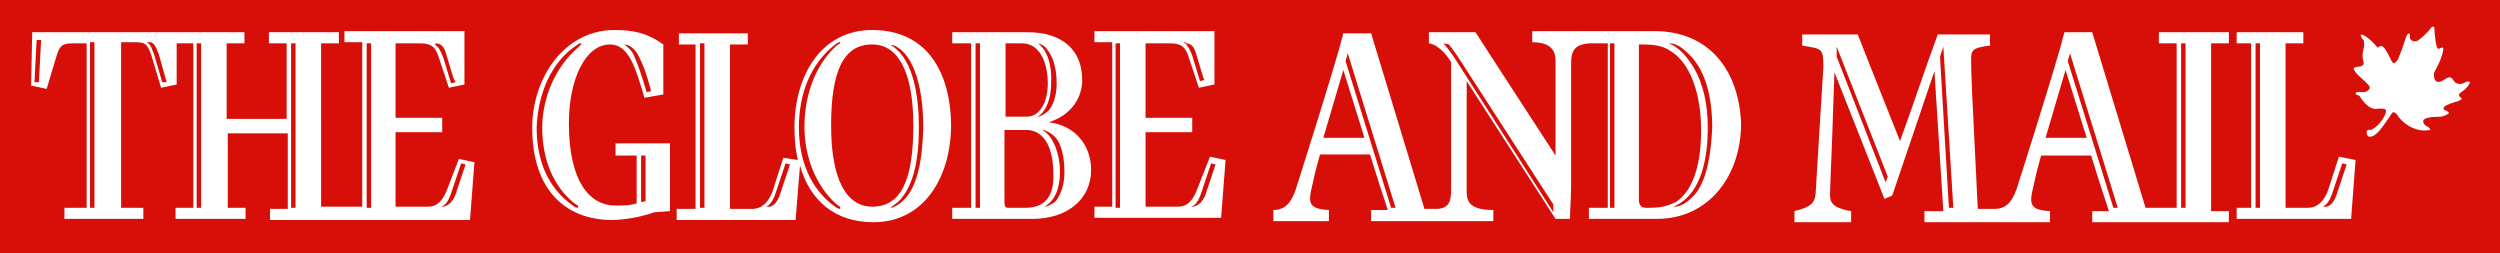 <?xml version="1.0" encoding="utf-8"?>
<!-- Generator: Adobe Illustrator 25.2.1, SVG Export Plug-In . SVG Version: 6.00 Build 0)  -->
<svg version="1.1" id="Layer_1" xmlns="http://www.w3.org/2000/svg" xmlns:xlink="http://www.w3.org/1999/xlink" x="0px" y="0px"
	 viewBox="0 0 225 22.8" style="enable-background:new 0 0 225 22.8;" xml:space="preserve">
<style type="text/css">
	.st0{fill:#D80F08;}
	.st1{fill-rule:evenodd;clip-rule:evenodd;fill:#FFFFFF;}
	.st2{fill:#FFFFFF;}
</style>
<g>
	<rect x="0" class="st0" width="225" height="22.8"/>
	<path class="st1" d="M213.3,11.7c0,0-0.3-0.1-0.3,0.2c0,0.1,0,0.3,0.2,0.4c0,0,0.1,0,0.1,0c0.6,0,1.2-1,1.7-1.7
		c0.2-0.3,0.3-0.5,0.4-0.5c0,0,0.2,0,0.4,0.3c0.2,0.4,1.4,1.6,2.9,1.3c0.1-0.1-0.2-0.3-0.4-0.4c0,0-0.6-0.5,0.2-0.7
		c0.8-0.2,1.2,0.1,1.9-0.4c0-0.2-0.4-0.3-0.4-0.3s-0.5-0.3,0.9-0.7c0.7-0.2,0.7-0.3,0.6-0.4c-0.1-0.1-0.4-0.2,0-0.5
		c0.5-0.3,0.8-0.8,0.8-0.9c-0.1-0.1-0.3-0.1-0.6,0.1c-0.3,0.1-0.7,0.1-0.9-0.3c-0.2-0.3-0.4-0.3-0.7-0.1c-0.3,0.2-0.8,0.5-1,0
		c-0.1-0.6-0.1-0.4,0.3-1.2c0.4-0.8,0.5-1.4,0.5-1.5c0-0.1-0.1-0.2-0.4,0c-0.3,0.1-0.4-1.6-0.4-1.8c0,0,0-0.4-0.3-0.1
		c-0.2,0.3-1,1.1-1.3,1.2c-0.3,0.1-0.7-0.1-0.6-0.5c0-0.3-0.2-0.2-0.3,0c-0.1,0.2-0.7,2.2-0.9,2.3c-0.1,0.1-0.3,0.4-0.5-0.1
		c-0.3-0.5-0.7-1.7-1.2-1.1c-0.1-0.1-0.9-1.1-1.5-1.2c-0.1,0.1,0.1,0.4,0.2,0.5c0.1,0.1,0.1,0.6,0,0.9c-0.1,0.3-0.1,0.7,0,1
		c0.1,0.2,0,0.5-0.5,0.5c-0.5,0.1-0.4,0.2-0.2,0.5c0.2,0.3,1,0.9,1.2,1.2c0.2,0.2,0,0.5-0.4,0.6c-0.4,0-0.7-0.1-0.8,0.1
		c0,0.2,0.3,0.1,0.4,0.3c0,0,0.7,1.2,1.5,1.1c0.9-0.1,0.9,0.1,0.8,0.4C214.6,10.6,213.9,11.6,213.3,11.7"/>
	<path class="st2" d="M40.3,16.9c-0.4,1.1-0.9,1.7-1.8,1.7h-2.9c0,0,0-0.3,0-6.7h4.2v-1.3h-4.2V3.9h2.2c1,0,1.4,0.3,1.7,1.3l0.9,2.7
		l1.4-0.3V2.8H31v1h1.6v14.8H31h0h-2.1V3.9h1.6v-1h-6.3v1h1.6v6.8h-5.4V3.9h1.6v-1h-6.2h-0.1H2.9L2.8,7.7l1.4,0.3l0.9-3
		c0.3-1,0.6-1.1,1.6-1.1h1.1v14.8h-2v1h7.1v-1h-2V3.8h1.1c1.1,0,1.2,0.1,1.6,1.1l0.9,3l1.4-0.3V3.9h1.5v14.8h-1.6v1h6.3v-1l-1.6,0
		v-6.7h5.4v6.8h-1.6v1H31h0h11.3l0.4-5.2l-1.4-0.3L40.3,16.9z M39.2,3.9c0.5,0,0.8,0.3,1,1.1l0.6,2L41,7.4l-0.4,0.1l-0.7-2.3
		c-0.2-0.5-0.4-1-0.8-1.2H39.2z M3.5,7.4l-0.4,0l0.2-3.8l0.4,0L3.5,7.4z M8.5,18.7H8.1V3.8h0.4V18.7z M14.6,7.4L13.9,5
		c-0.2-0.5-0.3-1-0.7-1.2h0.3c0.4,0,0.6,0.6,0.8,1.1L15,7.4L14.6,7.4z M18.1,18.7h-0.4V3.9h0.4V18.7z M26.6,18.7h-0.4V3.9h0.4V18.7z
		 M33.4,18.7H33V3.9h0.4V18.7z M41.9,14.8L41,17.5c-0.2,0.6-0.7,1.1-1.2,1.1h-0.1c0.4-0.1,0.7-0.6,0.9-1.2l0.9-2.7L41.9,14.8z
		 M199,3.9h1.6v-1h-6.3v1h1.6v14.8h-1.5h-0.1h-1.2l-4.8-15.8h-2.5c-0.6,2.5-4.3,14.1-4.3,14.1c-0.4,1.1-0.9,1.8-2,1.8H178l-0.5-10.2
		c-0.1-2.3-0.1-2.8-0.1-3.2c0-0.9,0.1-1.1,1.7-1.3v-1h-4.7c-0.9,2.4-2.3,6.6-3.4,9.6c-2-5-3.8-9.6-3.8-9.6h-5v1
		c1.7,0.3,1.9,0.2,1.9,1.8v0.2c-0.2,3-0.5,8.2-0.7,11.4c-0.1,0.7-0.3,1.1-1.9,1.5v1h5.1v-1c-1.8-0.3-1.9-0.9-1.9-1.5
		c0-0.5,0.2-4.8,0.3-8.2l0.1-2.8l4.5,11.4l0.7-0.3l3.8-11.2l0.8,12.6h-1.7v1h6.3h0h5v-1c-1.8-0.1-1.9-0.6-1.5-2.2
		c0.1-0.5,0.3-1.4,0.7-2.8h4.5c0.5,1.6,1,3.2,1.6,5h-1.5v1h6h0.1h6.2v-1H199V3.9z M169.7,16.4l-4.4-11.3l0-0.9l4.6,11.7L169.7,16.4z
		 M175.4,18.7l-0.8-13.6l0.3-0.9l0.9,14.5H175.4z M184.1,12.4l1.8-6.1l1.9,6.1H184.1z M190.2,18.7l-4.1-13.2l0.2-0.7l4.3,13.9H190.2
		z M196.7,18.7h-0.4V3.9h0.4V18.7z M210.5,14.1l-0.9,2.8c-0.3,1-0.9,1.8-1.9,1.8h-2c0,0,0-0.7,0-14.8h1.6v-1h-6v1h1.3v14.8h-1.3v1
		h10.3l0.4-5.3L210.5,14.1z M203.4,18.7h-0.4V3.9h0.4V18.7z M210.3,17.5c-0.2,0.6-0.5,1-0.9,1.1H209c0.4-0.1,0.7-0.6,0.9-1.2
		l0.9-2.7l0.4,0.1L210.3,17.5z M148.9,2.8H143H143h-5.1v1c2.1,0,2.1,1.2,2.1,1.8V14c-2.2-3.4-6.9-10.6-7.2-11.1h-4.2v1
		c0.8,0.1,1.6,1,2,1.7v11.4c0,1-0.1,1.7-1.2,1.8v0h-1.2l-4.8-15.8h-2.5c-0.6,2.5-4.3,14.1-4.3,14.1c-0.4,1.1-0.9,1.8-2,1.8v1h5v-1
		c-1.8-0.1-1.9-0.6-1.5-2.2c0.1-0.5,0.3-1.4,0.7-2.8h4.5c0.5,1.6,1,3.2,1.6,5h-1.5v1h5.7h0.4h4.9v-1c-2.4,0-2.4-1-2.4-1.8V7.3
		l8,12.4h1.3c0-0.9,0.1-1.9,0.1-3v-11c0-1.1,0.3-1.8,1.9-1.8h1.4v14.8h-1.7v1h6.1c4.8,0,7.6-4,7.6-8.6
		C156.5,6.3,153.8,2.8,148.9,2.8 M119.1,12.4l1.8-6.1l1.9,6.1H119.1z M125.2,18.7l-4.1-13.2l0.2-0.7l4.3,13.9H125.2z M139.8,19.1
		l-8.9-13.9c-0.2-0.3-0.7-1-1-1.3l0,0l0.5,0.1c0,0,0.7,0.9,1,1.4l8.4,13V19.1z M145.3,18.7h-0.4V3.9h0.4V18.7z M148.5,18.7h-0.4
		c-0.4,0-0.6-0.3-0.6-0.7v-14h0.3c1.3,0,1.9,0.2,2.4,0.5c2,1.1,2.9,4.1,2.9,7.2c0,3.5-0.9,5.6-2.3,6.5
		C150.3,18.4,149.8,18.7,148.5,18.7 M152.7,17.3c-0.5,0.6-1.2,1.3-2,1.3h-0.1c2.7-1.1,3.1-4.8,3.1-7.1c0-2.1-0.4-3.9-1.2-5.3
		c-0.6-1-1.3-1.9-2.3-2.3h0.1c0.5,0,1.1,0.4,1.4,0.7c1.7,1.4,2.4,3.9,2.4,6.9C154,13.6,153.7,15.9,152.7,17.3 M94.4,11
		c2.2-0.7,3-2.4,3-3.8c0-2.7-1.8-4.3-4.9-4.3h-6.8v1h1.7v14.8h-1.7v1h7.2c3.2,0,5.3-1.8,5.3-4.4C98.2,13.1,96.8,11.3,94.4,11
		 M93.4,3.9c0.4,0.1,0.7,0.3,0.8,0.5c0.6,0.7,0.9,1.8,0.9,3.1c0,0.9-0.2,1.7-0.6,2.3c-0.2,0.3-0.7,0.6-1,0.7h-0.1
		c0.8-0.5,1.2-1.7,1.2-3C94.7,6,94.3,4.5,93.4,3.9L93.4,3.9z M90.5,3.9H92c1.5,0,2.3,1.6,2.3,3.6c0,1.7-0.7,3-1.9,3h-1.9V3.9z
		 M88.2,18.7h-0.4V3.9h0.4V18.7z M92.3,18.7h-1.6c-0.3,0-0.3-0.3-0.3-0.6v-6.4h2.1c1.6,0.1,2.3,1.8,2.3,3.9
		C94.9,17.7,94,18.7,92.3,18.7 M95.1,18c-0.2,0.3-0.7,0.5-1,0.6H94c0.9-0.5,1.4-1.6,1.4-3.1c0-1.6-0.6-3.3-1.6-3.8h0.1
		c0.4,0.1,0.9,0.4,1.2,0.8c0.5,0.7,0.7,1.8,0.7,3C95.8,16.6,95.5,17.4,95.1,18 M55.4,14h1.9v4.3c-0.6,0.2-1.2,0.2-1.9,0.2
		c-2.3,0-4.2-2.1-4.2-7.4c0-4,1.5-7.1,3.7-7.1c1.7,0,2.3,2.1,3.1,4.8l1.7-0.3V4c-1.4-1-2.6-1.3-4.4-1.3c-4.5,0-7.4,4.3-7.4,8.8
		c0,5.7,3.1,8.3,7.2,8.3c1.1,0,2.7-0.3,3.8-0.7l1.4-0.1v-6.1h-4.9V14z M56.2,4c0.4,0,1,0.4,1.3,1.1c0.3,0.6,0.6,1.2,1.1,3.1
		l-0.4,0.1c-0.5-1.7-0.8-2.5-1.1-3.2C56.9,4.5,56.3,4.1,56.2,4L56.2,4z M51.7,18.6c-2.5-1.7-3.4-4.3-3.4-7.1
		c0.1-2.9,1.2-5.9,3.7-7.5c0.3-0.2,0.3-0.1,0.3,0L52,4.3c-2,1.7-3.2,4.5-3.2,7.2c0,2.7,0.9,5.2,2.9,6.8l0.3,0.2
		C52.1,18.8,51.9,18.7,51.7,18.6 M57.7,14h0.4v4.1l-0.4,0.1V14z M78.5,2.7c-4.6,0-7,4.1-7,8.8c0,1,0.1,2,0.3,2.9l-1.3-0.2l-0.9,2.8
		c-0.3,1-0.9,1.8-1.9,1.8h-2c0,0,0-0.7,0-14.8h1.6v-1h-6.2v1h1.5v14.8h-1.7v1h10.7l0.4-4.9c0.9,3.2,3.2,5.1,6.6,5.1
		c4.6,0,7-4.1,7-8.8C85.5,5.9,83,2.7,78.5,2.7 M63.4,18.7H63V3.9h0.4V18.7z M70.2,17.5c-0.2,0.6-0.5,1-0.9,1.1h-0.4
		c0.4-0.1,0.7-0.6,0.9-1.2l0.9-2.7l0.4,0.1L70.2,17.5z M75.3,18.7c-2.5-1.7-3.4-4.5-3.4-7.2c0-3,1-5.8,3.4-7.6
		c0.2-0.1,0.4-0.2,0.3,0l-0.3,0.2c-2,1.8-2.9,4.6-2.9,7.3c0,2.7,1,5.3,2.9,7l0.3,0.2C75.7,18.9,75.5,18.8,75.3,18.7 M74.8,11.3
		c0-4.9,1.1-7.3,3.7-7.3c2.3,0,3.7,2.4,3.7,7.3s-1.1,7.3-3.7,7.3C76.2,18.6,74.8,16.2,74.8,11.3 M80.5,18.6
		c-0.4,0.2-0.4,0.1-0.1-0.1c1.8-1.2,2.3-4.1,2.3-7c0-2.9-0.5-6-2.3-7.3c-0.3-0.2-0.3-0.2,0.1-0.1c2.3,1.1,2.6,5.4,2.6,7.4
		C83,13.8,82.8,17.5,80.5,18.6 M107.8,16.9c-0.4,1.1-0.9,1.7-1.8,1.7h-2.9c0,0,0-0.3,0-6.7h4.2v-1.3h-4.2V3.9h2.2
		c1,0,1.4,0.3,1.7,1.3l0.9,2.7l1.4-0.3V2.8H98.5v1h1.6v14.8h-1.6v1h11.4l0.4-5.2l-1.4-0.3L107.8,16.9z M106.7,3.9
		c0.5,0,0.8,0.3,1,1.1l0.6,2l0.1,0.2l-0.4,0.1l-0.7-2.3c-0.2-0.5-0.4-1-0.8-1.2H106.7z M100.8,18.7h-0.4V3.9h0.4V18.7z M109.4,14.8
		l-0.9,2.7c-0.2,0.6-0.7,1.1-1.2,1.1h-0.1c0.4-0.1,0.7-0.6,0.9-1.2l0.9-2.7L109.4,14.8z"/>
</g>
</svg>

